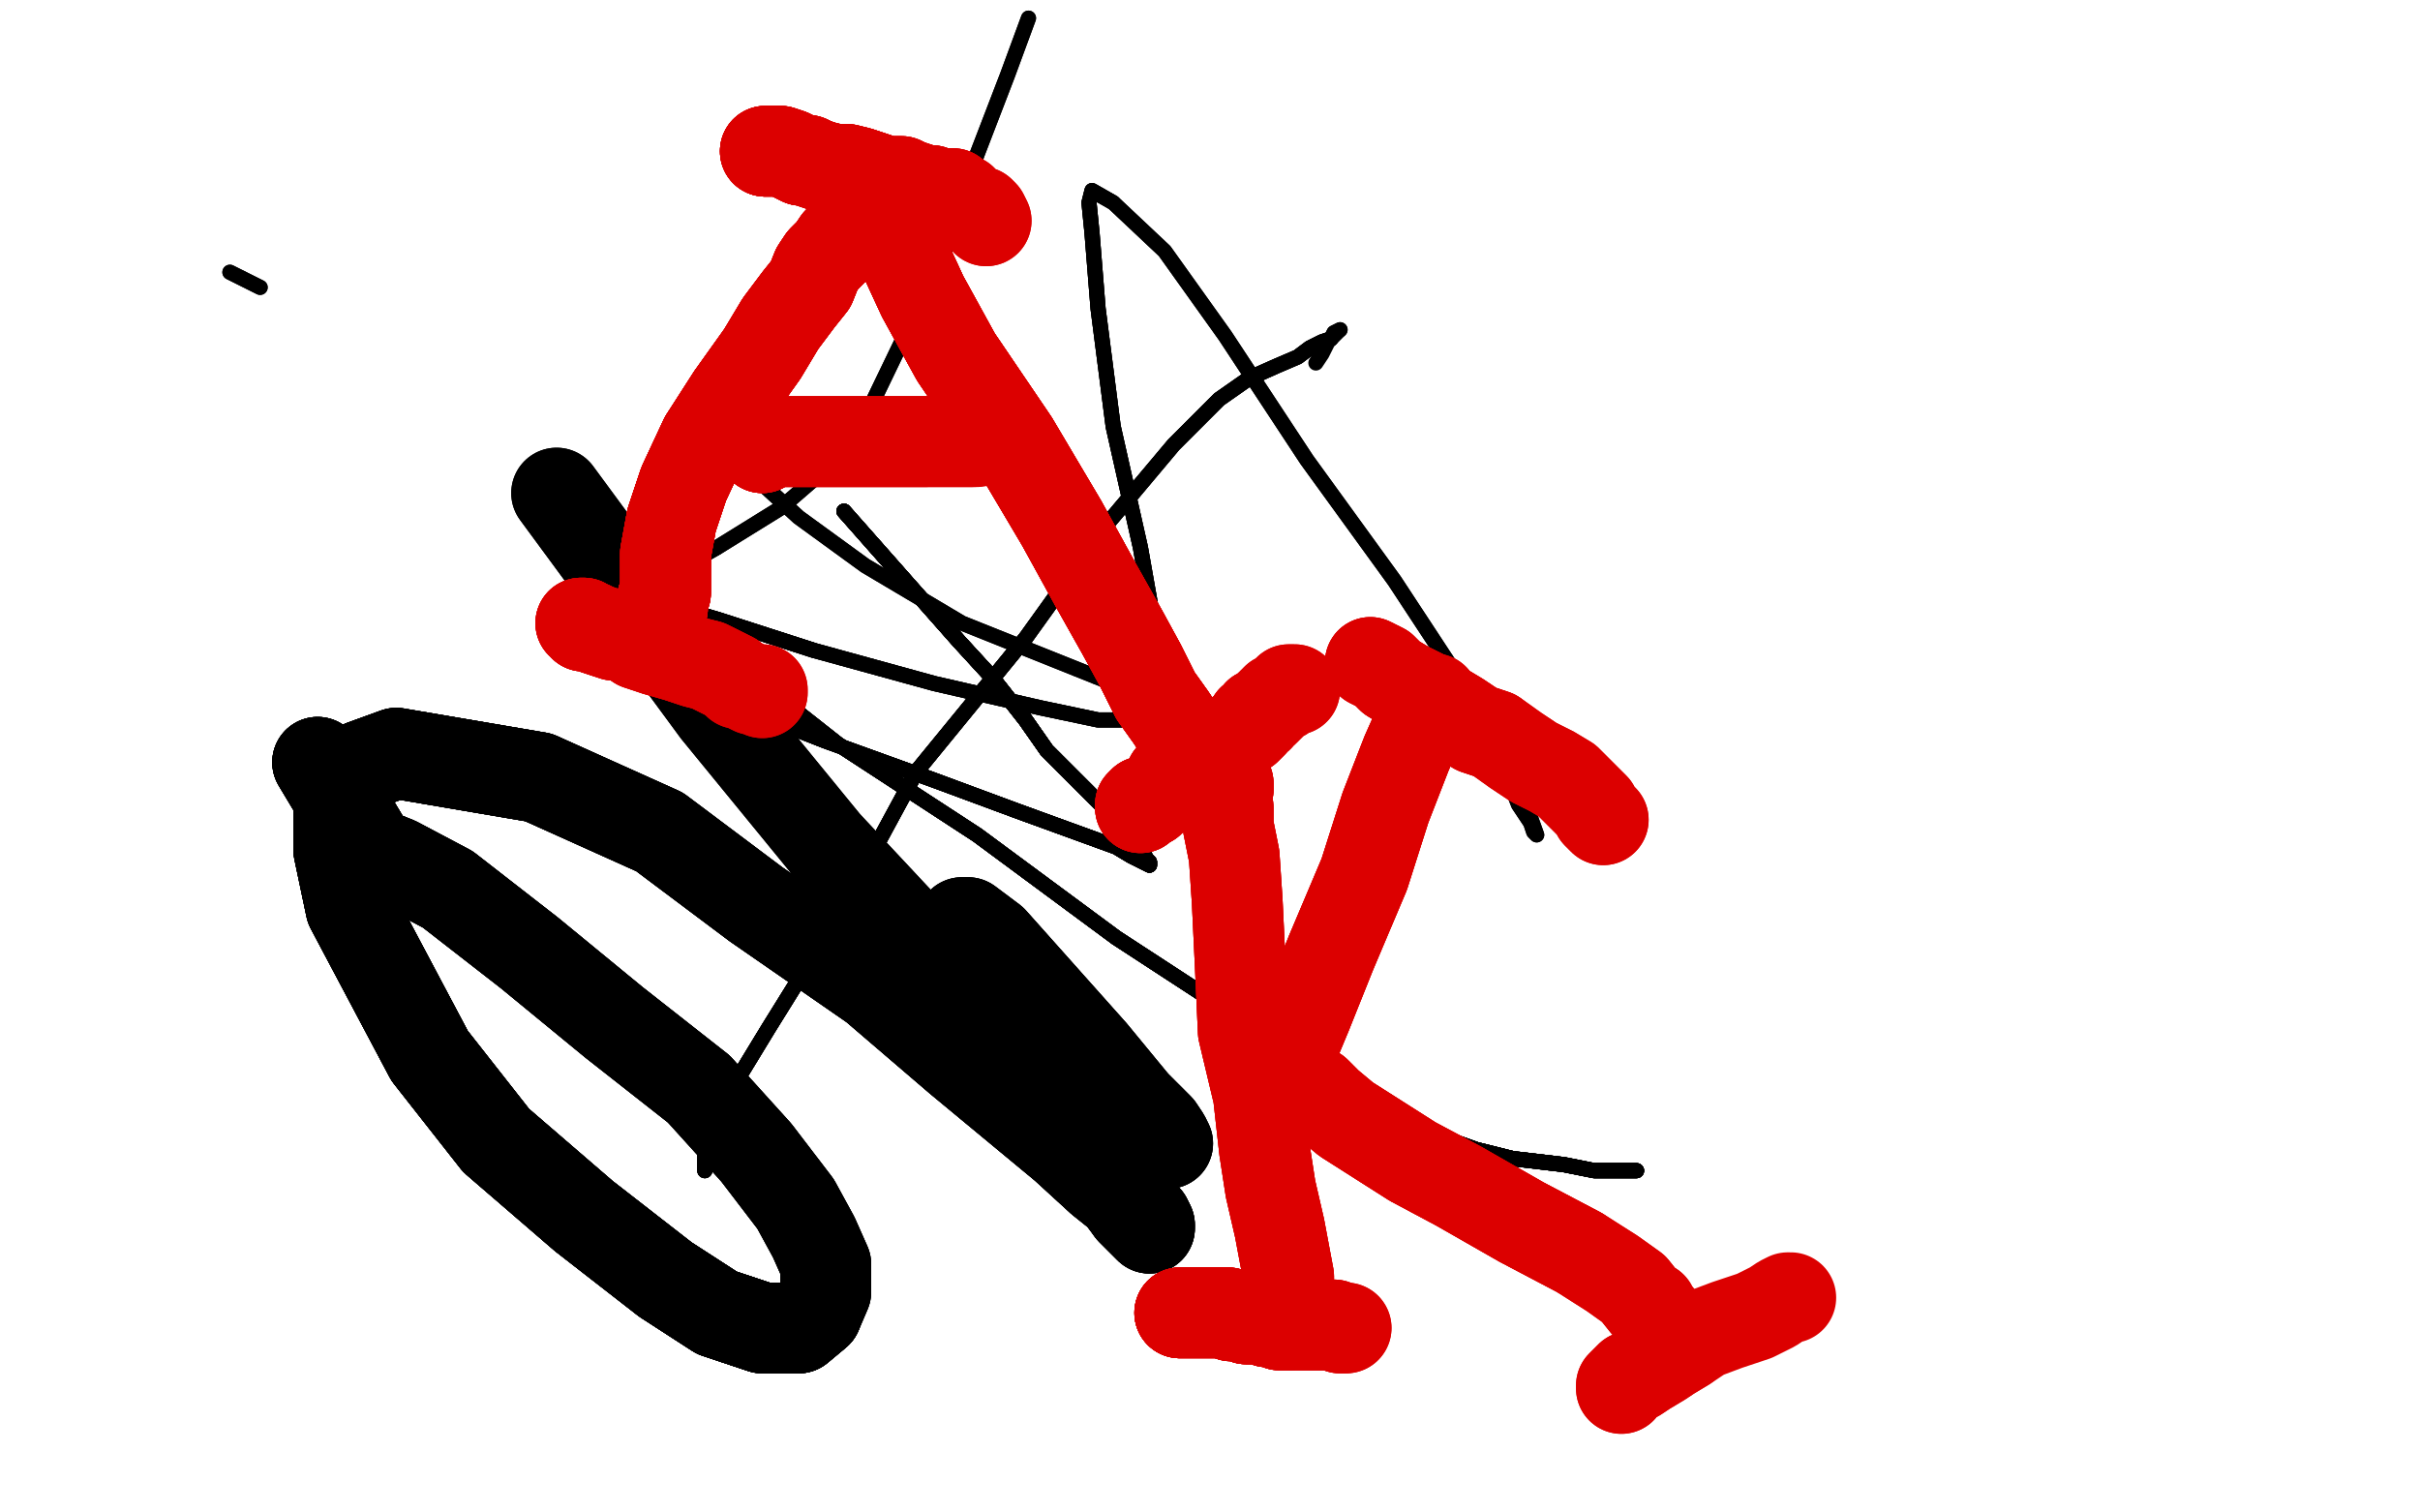 <?xml version="1.0" standalone="no"?>
<!DOCTYPE svg PUBLIC "-//W3C//DTD SVG 1.1//EN"
"http://www.w3.org/Graphics/SVG/1.1/DTD/svg11.dtd">

<svg width="800" height="500" version="1.1" xmlns="http://www.w3.org/2000/svg" xmlns:xlink="http://www.w3.org/1999/xlink" style="stroke-antialiasing: false"><desc>This SVG has been created on https://colorillo.com/</desc><rect x='0' y='0' width='800' height='500' style='fill: rgb(255,255,255); stroke-width:0' /><polyline points="279,169 317,212 328,224 339,238 346,248 355,257 362,264 368,270 373,277 375,279" style="fill: none; stroke: #000000; stroke-width: 5; stroke-linejoin: round; stroke-linecap: round; stroke-antialiasing: false; stroke-antialias: 0; opacity: 1.0"/>
<polyline points="279,169 317,212 328,224 339,238 346,248 355,257 362,264 368,270 373,277 375,279 378,282 379,284 380,285 380,286" style="fill: none; stroke: #000000; stroke-width: 5; stroke-linejoin: round; stroke-linecap: round; stroke-antialiasing: false; stroke-antialias: 0; opacity: 1.0"/>
<polyline points="279,169 317,212 328,224 339,238 346,248 355,257 362,264 368,270 373,277 375,279 378,282 379,284 380,285 380,286 374,283 369,280 358,276 336,268 309,258 273,245 250,236 234,227" style="fill: none; stroke: #000000; stroke-width: 5; stroke-linejoin: round; stroke-linecap: round; stroke-antialiasing: false; stroke-antialias: 0; opacity: 1.0"/>
<polyline points="279,169 317,212 328,224 339,238 346,248 355,257 362,264 368,270 373,277 375,279 378,282 379,284 380,285 380,286 374,283 369,280 358,276 336,268 309,258 273,245 250,236 234,227 224,220 216,215 210,211 204,208 200,206 199,206 198,205" style="fill: none; stroke: #000000; stroke-width: 5; stroke-linejoin: round; stroke-linecap: round; stroke-antialiasing: false; stroke-antialias: 0; opacity: 1.0"/>
<polyline points="279,169 317,212 328,224 339,238 346,248 355,257 362,264 368,270 373,277 375,279 378,282 379,284 380,285 380,286 374,283 369,280 358,276 336,268 309,258 273,245 250,236 234,227 224,220 216,215 210,211 204,208 200,206 199,206 198,205 198,204 198,203 206,200 212,196 221,190 237,181" style="fill: none; stroke: #000000; stroke-width: 5; stroke-linejoin: round; stroke-linecap: round; stroke-antialiasing: false; stroke-antialias: 0; opacity: 1.0"/>
<polyline points="279,169 317,212 328,224 339,238 346,248 355,257 362,264 368,270 373,277 375,279 378,282 379,284 380,285 380,286 374,283 369,280 358,276 336,268 309,258 273,245 250,236 234,227 224,220 216,215 210,211 204,208 200,206 199,206 198,205 198,204 198,203 206,200 212,196 221,190 237,181 258,168 273,155 287,136 300,109 313,81 323,51 333,25 340,6" style="fill: none; stroke: #000000; stroke-width: 5; stroke-linejoin: round; stroke-linecap: round; stroke-antialiasing: false; stroke-antialias: 0; opacity: 1.0"/>
<polyline points="279,169 317,212 328,224 339,238 346,248 355,257 362,264 368,270 373,277 375,279 378,282 379,284 380,285 380,286 374,283 369,280 358,276 336,268 309,258 273,245 250,236 234,227 224,220 216,215 210,211 204,208 200,206 199,206 198,205 198,204 198,203 206,200 212,196 221,190 237,181 258,168 273,155 287,136 300,109 313,81 323,51 333,25 340,6" style="fill: none; stroke: #000000; stroke-width: 5; stroke-linejoin: round; stroke-linecap: round; stroke-antialiasing: false; stroke-antialias: 0; opacity: 1.0"/>
<polyline points="233,387 233,384 233,381 234,374 240,363 254,340 277,303 303,255 339,211" style="fill: none; stroke: #000000; stroke-width: 5; stroke-linejoin: round; stroke-linecap: round; stroke-antialiasing: false; stroke-antialias: 0; opacity: 1.0"/>
<polyline points="233,387 233,384 233,381 234,374 240,363 254,340 277,303 303,255 339,211 367,172 388,147 403,132 413,125 422,121 429,118 433,115 437,113 440,112" style="fill: none; stroke: #000000; stroke-width: 5; stroke-linejoin: round; stroke-linecap: round; stroke-antialiasing: false; stroke-antialias: 0; opacity: 1.0"/>
<polyline points="233,387 233,384 233,381 234,374 240,363 254,340 277,303 303,255 339,211 367,172 388,147 403,132 413,125 422,121 429,118 433,115 437,113 440,112 441,110 443,109" style="fill: none; stroke: #000000; stroke-width: 5; stroke-linejoin: round; stroke-linecap: round; stroke-antialiasing: false; stroke-antialias: 0; opacity: 1.0"/>
<polyline points="233,387 233,384 233,381 234,374 240,363 254,340 277,303 303,255 339,211 367,172 388,147 403,132 413,125 422,121 429,118 433,115 437,113 440,112 441,110 443,109 439,113 437,117 435,120" style="fill: none; stroke: #000000; stroke-width: 5; stroke-linejoin: round; stroke-linecap: round; stroke-antialiasing: false; stroke-antialias: 0; opacity: 1.0"/>
<polyline points="541,387 540,387 536,387 527,387 517,385 500,383 488,380 474,375" style="fill: none; stroke: #000000; stroke-width: 5; stroke-linejoin: round; stroke-linecap: round; stroke-antialiasing: false; stroke-antialias: 0; opacity: 1.0"/>
<polyline points="541,387 540,387 536,387 527,387 517,385 500,383 488,380 474,375 445,362 415,340 369,310 323,276 277,246 244,220 227,208 221,203" style="fill: none; stroke: #000000; stroke-width: 5; stroke-linejoin: round; stroke-linecap: round; stroke-antialiasing: false; stroke-antialias: 0; opacity: 1.0"/>
<polyline points="541,387 540,387 536,387 527,387 517,385 500,383 488,380 474,375 445,362 415,340 369,310 323,276 277,246 244,220 227,208 221,203 218,200 218,199 217,199 218,199 238,205 269,215" style="fill: none; stroke: #000000; stroke-width: 5; stroke-linejoin: round; stroke-linecap: round; stroke-antialiasing: false; stroke-antialias: 0; opacity: 1.0"/>
<polyline points="541,387 540,387 536,387 527,387 517,385 500,383 488,380 474,375 445,362 415,340 369,310 323,276 277,246 244,220 227,208 221,203 218,200 218,199 217,199 218,199 238,205 269,215 309,226 344,234 363,238 373,238 379,238 383,231 383,215 377,181 368,141 363,102 361,77 360,67 361,63 368,67" style="fill: none; stroke: #000000; stroke-width: 5; stroke-linejoin: round; stroke-linecap: round; stroke-antialiasing: false; stroke-antialias: 0; opacity: 1.0"/>
<polyline points="541,387 540,387 536,387 527,387 517,385 500,383 488,380 474,375 445,362 415,340 369,310 323,276 277,246 244,220 227,208 221,203 218,200 218,199 217,199 218,199 238,205 269,215 309,226 344,234 363,238 373,238 379,238 383,231 383,215 377,181 368,141 363,102 361,77 360,67 361,63 368,67 385,83 405,111 432,152 461,192 484,227 497,253 502,266 506,272 507,275 508,276 503,262" style="fill: none; stroke: #000000; stroke-width: 5; stroke-linejoin: round; stroke-linecap: round; stroke-antialiasing: false; stroke-antialias: 0; opacity: 1.0"/>
<polyline points="541,387 540,387 536,387 527,387 517,385 500,383 488,380 474,375 445,362 415,340 369,310 323,276 277,246 244,220 227,208 221,203 218,200 218,199 217,199 218,199 238,205 269,215 309,226 344,234 363,238 373,238 379,238 383,231 383,215 377,181 368,141 363,102 361,77 360,67 361,63 368,67 385,83 405,111 432,152 461,192 484,227 497,253 502,266 506,272 507,275 508,276 503,262" style="fill: none; stroke: #000000; stroke-width: 5; stroke-linejoin: round; stroke-linecap: round; stroke-antialiasing: false; stroke-antialias: 0; opacity: 1.0"/>
<polyline points="417,244 368,226 318,206 286,187 264,171 252,160 243,150 240,139" style="fill: none; stroke: #000000; stroke-width: 5; stroke-linejoin: round; stroke-linecap: round; stroke-antialiasing: false; stroke-antialias: 0; opacity: 1.0"/>
<polyline points="417,244 368,226 318,206 286,187 264,171 252,160 243,150 240,139" style="fill: none; stroke: #000000; stroke-width: 5; stroke-linejoin: round; stroke-linecap: round; stroke-antialiasing: false; stroke-antialias: 0; opacity: 1.0"/>
<polyline points="86,95 80,92 76,90" style="fill: none; stroke: #000000; stroke-width: 5; stroke-linejoin: round; stroke-linecap: round; stroke-antialiasing: false; stroke-antialias: 0; opacity: 1.0"/>
<polyline points="86,95 80,92 76,90" style="fill: none; stroke: #000000; stroke-width: 5; stroke-linejoin: round; stroke-linecap: round; stroke-antialiasing: false; stroke-antialias: 0; opacity: 1.0"/>
<polyline points="105,252 123,282 123,283 122,283 118,283" style="fill: none; stroke: #000000; stroke-width: 30; stroke-linejoin: round; stroke-linecap: round; stroke-antialiasing: false; stroke-antialias: 0; opacity: 1.0"/>
<polyline points="105,252 123,282 123,283 122,283 118,283 120,283 123,283 126,283 131,285 148,294 175,315 203,338 231,360" style="fill: none; stroke: #000000; stroke-width: 30; stroke-linejoin: round; stroke-linecap: round; stroke-antialiasing: false; stroke-antialias: 0; opacity: 1.0"/>
<polyline points="105,252 123,282 123,283 122,283 118,283 120,283 123,283 126,283 131,285 148,294 175,315 203,338 231,360 250,381 263,398 269,409 273,418 273,427 270,434 264,439 252,439 237,434 220,423" style="fill: none; stroke: #000000; stroke-width: 30; stroke-linejoin: round; stroke-linecap: round; stroke-antialiasing: false; stroke-antialias: 0; opacity: 1.0"/>
<polyline points="105,252 123,282 123,283 122,283 118,283 120,283 123,283 126,283 131,285 148,294 175,315 203,338 231,360 250,381 263,398 269,409 273,418 273,427 270,434 264,439 252,439 237,434 220,423 193,402 164,377 142,349 116,300 112,281 112,269 115,259 120,253 131,249 178,257" style="fill: none; stroke: #000000; stroke-width: 30; stroke-linejoin: round; stroke-linecap: round; stroke-antialiasing: false; stroke-antialias: 0; opacity: 1.0"/>
<polyline points="105,252 123,282 123,283 122,283 118,283 120,283 123,283 126,283 131,285 148,294 175,315 203,338 231,360 250,381 263,398 269,409 273,418 273,427 270,434 264,439 252,439 237,434 220,423 193,402 164,377 142,349 116,300 112,281 112,269 115,259 120,253 131,249 178,257 218,275 250,299 289,326 317,350 352,379 364,390 374,398 379,403 380,405 380,406 378,404 374,400" style="fill: none; stroke: #000000; stroke-width: 30; stroke-linejoin: round; stroke-linecap: round; stroke-antialiasing: false; stroke-antialias: 0; opacity: 1.0"/>
<polyline points="270,434 264,439 252,439 237,434 220,423 193,402 164,377 142,349 116,300 112,281 112,269 115,259 120,253 131,249 178,257 218,275 250,299 289,326 317,350 352,379 364,390 374,398 379,403 380,405 380,406 378,404 374,400 357,377 347,358 337,342 323,316 318,308 318,306 318,305 320,305 328,311 361,348 375,365 383,373 385,376 386,378" style="fill: none; stroke: #000000; stroke-width: 30; stroke-linejoin: round; stroke-linecap: round; stroke-antialiasing: false; stroke-antialias: 0; opacity: 1.0"/>
<polyline points="270,434 264,439 252,439 237,434 220,423 193,402 164,377 142,349 116,300 112,281 112,269 115,259 120,253 131,249 178,257 218,275 250,299 289,326 317,350 352,379 364,390 374,398 379,403 380,405 380,406 378,404 374,400 357,377 347,358 337,342 323,316 318,308 318,306 318,305 320,305 328,311 361,348 375,365 383,373 385,376 386,378 383,376 373,368 361,356 336,338 302,310 273,279 237,235 184,163" style="fill: none; stroke: #000000; stroke-width: 30; stroke-linejoin: round; stroke-linecap: round; stroke-antialiasing: false; stroke-antialias: 0; opacity: 1.0"/>
<polyline points="270,434 264,439 252,439 237,434 220,423 193,402 164,377 142,349 116,300 112,281 112,269 115,259 120,253 131,249 178,257 218,275 250,299 289,326 317,350 352,379 364,390 374,398 379,403 380,405 380,406 378,404 374,400 357,377 347,358 337,342 323,316 318,308 318,306 318,305 320,305 328,311 361,348 375,365 383,373 385,376 386,378 383,376 373,368 361,356 336,338 302,310 273,279 237,235 184,163" style="fill: none; stroke: #000000; stroke-width: 30; stroke-linejoin: round; stroke-linecap: round; stroke-antialiasing: false; stroke-antialias: 0; opacity: 1.0"/>
<polyline points="219,201 219,199 219,198 220,196 220,191 220,183 222,172 226,160 233,145" style="fill: none; stroke: #dc0000; stroke-width: 30; stroke-linejoin: round; stroke-linecap: round; stroke-antialiasing: false; stroke-antialias: 0; opacity: 1.0"/>
<polyline points="219,201 219,199 219,198 220,196 220,191 220,183 222,172 226,160 233,145 242,131 252,117 258,107 264,99 268,94 270,89 272,86 275,83" style="fill: none; stroke: #dc0000; stroke-width: 30; stroke-linejoin: round; stroke-linecap: round; stroke-antialiasing: false; stroke-antialias: 0; opacity: 1.0"/>
<polyline points="219,201 219,199 219,198 220,196 220,191 220,183 222,172 226,160 233,145 242,131 252,117 258,107 264,99 268,94 270,89 272,86 275,83 277,80 280,77 282,75 284,72 286,71 288,69 289,69" style="fill: none; stroke: #dc0000; stroke-width: 30; stroke-linejoin: round; stroke-linecap: round; stroke-antialiasing: false; stroke-antialias: 0; opacity: 1.0"/>
<polyline points="219,201 219,199 219,198 220,196 220,191 220,183 222,172 226,160 233,145 242,131 252,117 258,107 264,99 268,94 270,89 272,86 275,83 277,80 280,77 282,75 284,72 286,71 288,69 289,69 290,69" style="fill: none; stroke: #dc0000; stroke-width: 30; stroke-linejoin: round; stroke-linecap: round; stroke-antialiasing: false; stroke-antialias: 0; opacity: 1.0"/>
<polyline points="219,201 219,199 219,198 220,196 220,191 220,183 222,172 226,160 233,145 242,131 252,117 258,107 264,99 268,94 270,89 272,86 275,83 277,80 280,77 282,75 284,72 286,71 288,69 289,69 290,69 296,77 299,85 305,98 316,118 335,146 351,173 362,193 371,209 377,220 382,230 387,237 391,243 393,246" style="fill: none; stroke: #dc0000; stroke-width: 30; stroke-linejoin: round; stroke-linecap: round; stroke-antialiasing: false; stroke-antialias: 0; opacity: 1.0"/>
<polyline points="219,201 219,199 219,198 220,196 220,191 220,183 222,172 226,160 233,145 242,131 252,117 258,107 264,99 268,94 270,89 272,86 275,83 277,80 280,77 282,75 284,72 286,71 288,69 289,69 290,69 296,77 299,85 305,98 316,118 335,146 351,173 362,193 371,209 377,220 382,230 387,237 391,243 393,246 395,249 400,253 404,255 405,259 406,259 406,261 404,261" style="fill: none; stroke: #dc0000; stroke-width: 30; stroke-linejoin: round; stroke-linecap: round; stroke-antialiasing: false; stroke-antialias: 0; opacity: 1.0"/>
<polyline points="284,72 286,71 288,69 289,69 290,69 296,77 299,85 305,98 316,118 335,146 351,173 362,193 371,209 377,220 382,230 387,237 391,243 393,246 395,249 400,253 404,255 405,259 406,259 406,261 404,261 404,262 405,263 406,267 406,273 408,283 409,298 410,319 411,341 416,362 418,380 420,393 423,406 426,422 426,425 426,426" style="fill: none; stroke: #dc0000; stroke-width: 30; stroke-linejoin: round; stroke-linecap: round; stroke-antialiasing: false; stroke-antialias: 0; opacity: 1.0"/>
<polyline points="284,72 286,71 288,69 289,69 290,69 296,77 299,85 305,98 316,118 335,146 351,173 362,193 371,209 377,220 382,230 387,237 391,243 393,246 395,249 400,253 404,255 405,259 406,259 406,261 404,261 404,262 405,263 406,267 406,273 408,283 409,298 410,319 411,341 416,362 418,380 420,393 423,406 426,422 426,425 426,426 426,427" style="fill: none; stroke: #dc0000; stroke-width: 30; stroke-linejoin: round; stroke-linecap: round; stroke-antialiasing: false; stroke-antialias: 0; opacity: 1.0"/>
<polyline points="284,72 286,71 288,69 289,69 290,69 296,77 299,85 305,98 316,118 335,146 351,173 362,193 371,209 377,220 382,230 387,237 391,243 393,246 395,249 400,253 404,255 405,259 406,259 406,261 404,261 404,262 405,263 406,267 406,273 408,283 409,298 410,319 411,341 416,362 418,380 420,393 423,406 426,422 426,425 426,426 426,427" style="fill: none; stroke: #dc0000; stroke-width: 30; stroke-linejoin: round; stroke-linecap: round; stroke-antialiasing: false; stroke-antialias: 0; opacity: 1.0"/>
<polyline points="425,362 425,358 425,355 427,347 432,335 440,315 451,289 458,267 465,249 469,240" style="fill: none; stroke: #dc0000; stroke-width: 30; stroke-linejoin: round; stroke-linecap: round; stroke-antialiasing: false; stroke-antialias: 0; opacity: 1.0"/>
<polyline points="425,362 425,358 425,355 427,347 432,335 440,315 451,289 458,267 465,249 469,240 471,235 472,234 472,233 473,233 473,232 473,231 474,231" style="fill: none; stroke: #dc0000; stroke-width: 30; stroke-linejoin: round; stroke-linecap: round; stroke-antialiasing: false; stroke-antialias: 0; opacity: 1.0"/>
<polyline points="425,362 425,358 425,355 427,347 432,335 440,315 451,289 458,267 465,249 469,240 471,235 472,234 472,233 473,233 473,232 473,231 474,231" style="fill: none; stroke: #dc0000; stroke-width: 30; stroke-linejoin: round; stroke-linecap: round; stroke-antialiasing: false; stroke-antialias: 0; opacity: 1.0"/>
<polyline points="435,361 436,362 439,365 445,370 456,377 467,384 482,392 503,404 522,414" style="fill: none; stroke: #dc0000; stroke-width: 30; stroke-linejoin: round; stroke-linecap: round; stroke-antialiasing: false; stroke-antialias: 0; opacity: 1.0"/>
<polyline points="435,361 436,362 439,365 445,370 456,377 467,384 482,392 503,404 522,414 533,421 540,426 544,431 546,432 547,434 548,435" style="fill: none; stroke: #dc0000; stroke-width: 30; stroke-linejoin: round; stroke-linecap: round; stroke-antialiasing: false; stroke-antialias: 0; opacity: 1.0"/>
<polyline points="435,361 436,362 439,365 445,370 456,377 467,384 482,392 503,404 522,414 533,421 540,426 544,431 546,432 547,434 548,435" style="fill: none; stroke: #dc0000; stroke-width: 30; stroke-linejoin: round; stroke-linecap: round; stroke-antialiasing: false; stroke-antialias: 0; opacity: 1.0"/>
<polyline points="252,148 252,147 253,146 255,146" style="fill: none; stroke: #dc0000; stroke-width: 30; stroke-linejoin: round; stroke-linecap: round; stroke-antialiasing: false; stroke-antialias: 0; opacity: 1.0"/>
<polyline points="252,148 252,147 253,146 255,146 259,146 264,146 271,146 276,146 283,146 292,146 300,146 306,146" style="fill: none; stroke: #dc0000; stroke-width: 30; stroke-linejoin: round; stroke-linecap: round; stroke-antialiasing: false; stroke-antialias: 0; opacity: 1.0"/>
<polyline points="252,148 252,147 253,146 255,146 259,146 264,146 271,146 276,146 283,146 292,146 300,146 306,146 309,146 312,146 314,146 315,146 317,146 319,146 321,146" style="fill: none; stroke: #dc0000; stroke-width: 30; stroke-linejoin: round; stroke-linecap: round; stroke-antialiasing: false; stroke-antialias: 0; opacity: 1.0"/>
<polyline points="252,148 252,147 253,146 255,146 259,146 264,146 271,146 276,146 283,146 292,146 300,146 306,146 309,146 312,146 314,146 315,146 317,146 319,146 321,146 322,146" style="fill: none; stroke: #dc0000; stroke-width: 30; stroke-linejoin: round; stroke-linecap: round; stroke-antialiasing: false; stroke-antialias: 0; opacity: 1.0"/>
<polyline points="252,148 252,147 253,146 255,146 259,146 264,146 271,146 276,146 283,146 292,146 300,146 306,146 309,146 312,146 314,146 315,146 317,146 319,146 321,146 322,146 323,146" style="fill: none; stroke: #dc0000; stroke-width: 30; stroke-linejoin: round; stroke-linecap: round; stroke-antialiasing: false; stroke-antialias: 0; opacity: 1.0"/>
<polyline points="253,50 254,50 255,50 256,50 258,50 261,51 263,52 265,53" style="fill: none; stroke: #dc0000; stroke-width: 30; stroke-linejoin: round; stroke-linecap: round; stroke-antialiasing: false; stroke-antialias: 0; opacity: 1.0"/>
<polyline points="253,50 254,50 255,50 256,50 258,50 261,51 263,52 265,53 267,53 269,54 272,55 276,56 280,56 284,57 287,58 290,59" style="fill: none; stroke: #dc0000; stroke-width: 30; stroke-linejoin: round; stroke-linecap: round; stroke-antialiasing: false; stroke-antialias: 0; opacity: 1.0"/>
<polyline points="253,50 254,50 255,50 256,50 258,50 261,51 263,52 265,53 267,53 269,54 272,55 276,56 280,56 284,57 287,58 290,59 292,60 294,60 296,60 298,60 300,61 303,62 306,63 308,63 310,64 311,64" style="fill: none; stroke: #dc0000; stroke-width: 30; stroke-linejoin: round; stroke-linecap: round; stroke-antialiasing: false; stroke-antialias: 0; opacity: 1.0"/>
<polyline points="253,50 254,50 255,50 256,50 258,50 261,51 263,52 265,53 267,53 269,54 272,55 276,56 280,56 284,57 287,58 290,59 292,60 294,60 296,60 298,60 300,61 303,62 306,63 308,63 310,64 311,64 312,64 313,64 314,64 315,64 315,65 316,65 316,66" style="fill: none; stroke: #dc0000; stroke-width: 30; stroke-linejoin: round; stroke-linecap: round; stroke-antialiasing: false; stroke-antialias: 0; opacity: 1.0"/>
<polyline points="253,50 254,50 255,50 256,50 258,50 261,51 263,52 265,53 267,53 269,54 272,55 276,56 280,56 284,57 287,58 290,59 292,60 294,60 296,60 298,60 300,61 303,62 306,63 308,63 310,64 311,64 312,64 313,64 314,64 315,64 315,65 316,65 316,66 318,66 319,68 321,69 324,70 325,71 326,73" style="fill: none; stroke: #dc0000; stroke-width: 30; stroke-linejoin: round; stroke-linecap: round; stroke-antialiasing: false; stroke-antialias: 0; opacity: 1.0"/>
<polyline points="253,50 254,50 255,50 256,50 258,50 261,51 263,52 265,53 267,53 269,54 272,55 276,56 280,56 284,57 287,58 290,59 292,60 294,60 296,60 298,60 300,61 303,62 306,63 308,63 310,64 311,64 312,64 313,64 314,64 315,64 315,65 316,65 316,66 318,66 319,68 321,69 324,70 325,71 326,73" style="fill: none; stroke: #dc0000; stroke-width: 30; stroke-linejoin: round; stroke-linecap: round; stroke-antialiasing: false; stroke-antialias: 0; opacity: 1.0"/>
<polyline points="193,206 192,206 193,206 193,207 195,207 197,208 200,209" style="fill: none; stroke: #dc0000; stroke-width: 30; stroke-linejoin: round; stroke-linecap: round; stroke-antialiasing: false; stroke-antialias: 0; opacity: 1.0"/>
<polyline points="193,206 192,206 193,206 193,207 195,207 197,208 200,209 203,210 206,210 208,211 211,213 217,215 224,217 230,219 234,220 238,222 242,224" style="fill: none; stroke: #dc0000; stroke-width: 30; stroke-linejoin: round; stroke-linecap: round; stroke-antialiasing: false; stroke-antialias: 0; opacity: 1.0"/>
<polyline points="193,206 192,206 193,206 193,207 195,207 197,208 200,209 203,210 206,210 208,211 211,213 217,215 224,217 230,219 234,220 238,222 242,224 244,226 245,226 247,227 249,228 250,228 251,228 252,228 252,229" style="fill: none; stroke: #dc0000; stroke-width: 30; stroke-linejoin: round; stroke-linecap: round; stroke-antialiasing: false; stroke-antialias: 0; opacity: 1.0"/>
<polyline points="193,206 192,206 193,206 193,207 195,207 197,208 200,209 203,210 206,210 208,211 211,213 217,215 224,217 230,219 234,220 238,222 242,224 244,226 245,226 247,227 249,228 250,228 251,228 252,228 252,229" style="fill: none; stroke: #dc0000; stroke-width: 30; stroke-linejoin: round; stroke-linecap: round; stroke-antialiasing: false; stroke-antialias: 0; opacity: 1.0"/>
<polyline points="377,267 377,266 378,265 380,265 382,263 384,262 386,259 387,257 389,255" style="fill: none; stroke: #dc0000; stroke-width: 30; stroke-linejoin: round; stroke-linecap: round; stroke-antialiasing: false; stroke-antialias: 0; opacity: 1.0"/>
<polyline points="377,267 377,266 378,265 380,265 382,263 384,262 386,259 387,257 389,255 393,252 396,250 401,248 406,245 409,243 412,241 414,239 414,238 416,237 416,236" style="fill: none; stroke: #dc0000; stroke-width: 30; stroke-linejoin: round; stroke-linecap: round; stroke-antialiasing: false; stroke-antialias: 0; opacity: 1.0"/>
<polyline points="377,267 377,266 378,265 380,265 382,263 384,262 386,259 387,257 389,255 393,252 396,250 401,248 406,245 409,243 412,241 414,239 414,238 416,237 416,236 418,235 421,232 422,231 424,230 426,228 427,228 428,228" style="fill: none; stroke: #dc0000; stroke-width: 30; stroke-linejoin: round; stroke-linecap: round; stroke-antialiasing: false; stroke-antialias: 0; opacity: 1.0"/>
<polyline points="377,267 377,266 378,265 380,265 382,263 384,262 386,259 387,257 389,255 393,252 396,250 401,248 406,245 409,243 412,241 414,239 414,238 416,237 416,236 418,235 421,232 422,231 424,230 426,228 427,228 428,228" style="fill: none; stroke: #dc0000; stroke-width: 30; stroke-linejoin: round; stroke-linecap: round; stroke-antialiasing: false; stroke-antialias: 0; opacity: 1.0"/>
<polyline points="453,219 455,220 457,221 460,224 465,227 471,230 477,234 482,237 488,241 494,243" style="fill: none; stroke: #dc0000; stroke-width: 30; stroke-linejoin: round; stroke-linecap: round; stroke-antialiasing: false; stroke-antialias: 0; opacity: 1.0"/>
<polyline points="453,219 455,220 457,221 460,224 465,227 471,230 477,234 482,237 488,241 494,243 501,248 507,252 513,255 518,258 521,261 523,263 527,267 528,269 530,271" style="fill: none; stroke: #dc0000; stroke-width: 30; stroke-linejoin: round; stroke-linecap: round; stroke-antialiasing: false; stroke-antialias: 0; opacity: 1.0"/>
<polyline points="453,219 455,220 457,221 460,224 465,227 471,230 477,234 482,237 488,241 494,243 501,248 507,252 513,255 518,258 521,261 523,263 527,267 528,269 530,271" style="fill: none; stroke: #dc0000; stroke-width: 30; stroke-linejoin: round; stroke-linecap: round; stroke-antialiasing: false; stroke-antialias: 0; opacity: 1.0"/>
<polyline points="536,459 536,458 537,457 539,455 541,455 544,453 549,450 552,448 557,445" style="fill: none; stroke: #dc0000; stroke-width: 30; stroke-linejoin: round; stroke-linecap: round; stroke-antialiasing: false; stroke-antialias: 0; opacity: 1.0"/>
<polyline points="536,459 536,458 537,457 539,455 541,455 544,453 549,450 552,448 557,445 563,441 571,438 580,435 586,432 589,430 591,429 592,429" style="fill: none; stroke: #dc0000; stroke-width: 30; stroke-linejoin: round; stroke-linecap: round; stroke-antialiasing: false; stroke-antialias: 0; opacity: 1.0"/>
<polyline points="390,434 391,434 393,434 394,434 395,434 397,434 398,434 399,434 401,434 403,434" style="fill: none; stroke: #dc0000; stroke-width: 30; stroke-linejoin: round; stroke-linecap: round; stroke-antialiasing: false; stroke-antialias: 0; opacity: 1.0"/>
<polyline points="390,434 391,434 393,434 394,434 395,434 397,434 398,434 399,434 401,434 403,434 405,434 406,434 407,435 409,435 410,435 412,436 413,436 414,436 417,436" style="fill: none; stroke: #dc0000; stroke-width: 30; stroke-linejoin: round; stroke-linecap: round; stroke-antialiasing: false; stroke-antialias: 0; opacity: 1.0"/>
<polyline points="390,434 391,434 393,434 394,434 395,434 397,434 398,434 399,434 401,434 403,434 405,434 406,434 407,435 409,435 410,435 412,436 413,436 414,436 417,436 418,436 419,437 421,437 422,437 423,438 424,438 425,438 426,438" style="fill: none; stroke: #dc0000; stroke-width: 30; stroke-linejoin: round; stroke-linecap: round; stroke-antialiasing: false; stroke-antialias: 0; opacity: 1.0"/>
<polyline points="390,434 391,434 393,434 394,434 395,434 397,434 398,434 399,434 401,434 403,434 405,434 406,434 407,435 409,435 410,435 412,436 413,436 414,436 417,436 418,436 419,437 421,437 422,437 423,438 424,438 425,438 426,438 427,438 428,438 429,438 430,438 432,438 433,438 435,438 436,438 438,438 439,438" style="fill: none; stroke: #dc0000; stroke-width: 30; stroke-linejoin: round; stroke-linecap: round; stroke-antialiasing: false; stroke-antialias: 0; opacity: 1.0"/>
<polyline points="390,434 391,434 393,434 394,434 395,434 397,434 398,434 399,434 401,434 403,434 405,434 406,434 407,435 409,435 410,435 412,436 413,436 414,436 417,436 418,436 419,437 421,437 422,437 423,438 424,438 425,438 426,438 427,438 428,438 429,438 430,438 432,438 433,438 435,438 436,438 438,438 439,438 440,438 441,438 443,439 444,439" style="fill: none; stroke: #dc0000; stroke-width: 30; stroke-linejoin: round; stroke-linecap: round; stroke-antialiasing: false; stroke-antialias: 0; opacity: 1.0"/>
<polyline points="390,434 391,434 393,434 394,434 395,434 397,434 398,434 399,434 401,434 403,434 405,434 406,434 407,435 409,435 410,435 412,436 413,436 414,436 417,436 418,436 419,437 421,437 422,437 423,438 424,438 425,438 426,438 427,438 428,438 429,438 430,438 432,438 433,438 435,438 436,438 438,438 439,438 440,438 441,438 443,439 444,439 445,439" style="fill: none; stroke: #dc0000; stroke-width: 30; stroke-linejoin: round; stroke-linecap: round; stroke-antialiasing: false; stroke-antialias: 0; opacity: 1.0"/>
<polyline points="390,434 391,434 393,434 394,434 395,434 397,434 398,434 399,434 401,434 403,434 405,434 406,434 407,435 409,435 410,435 412,436 413,436 414,436 417,436 418,436 419,437 421,437 422,437 423,438 424,438 425,438 426,438 427,438 428,438 429,438 430,438 432,438 433,438 435,438 436,438 438,438 439,438 440,438 441,438 443,439 444,439 445,439" style="fill: none; stroke: #dc0000; stroke-width: 30; stroke-linejoin: round; stroke-linecap: round; stroke-antialiasing: false; stroke-antialias: 0; opacity: 1.0"/>
</svg>
